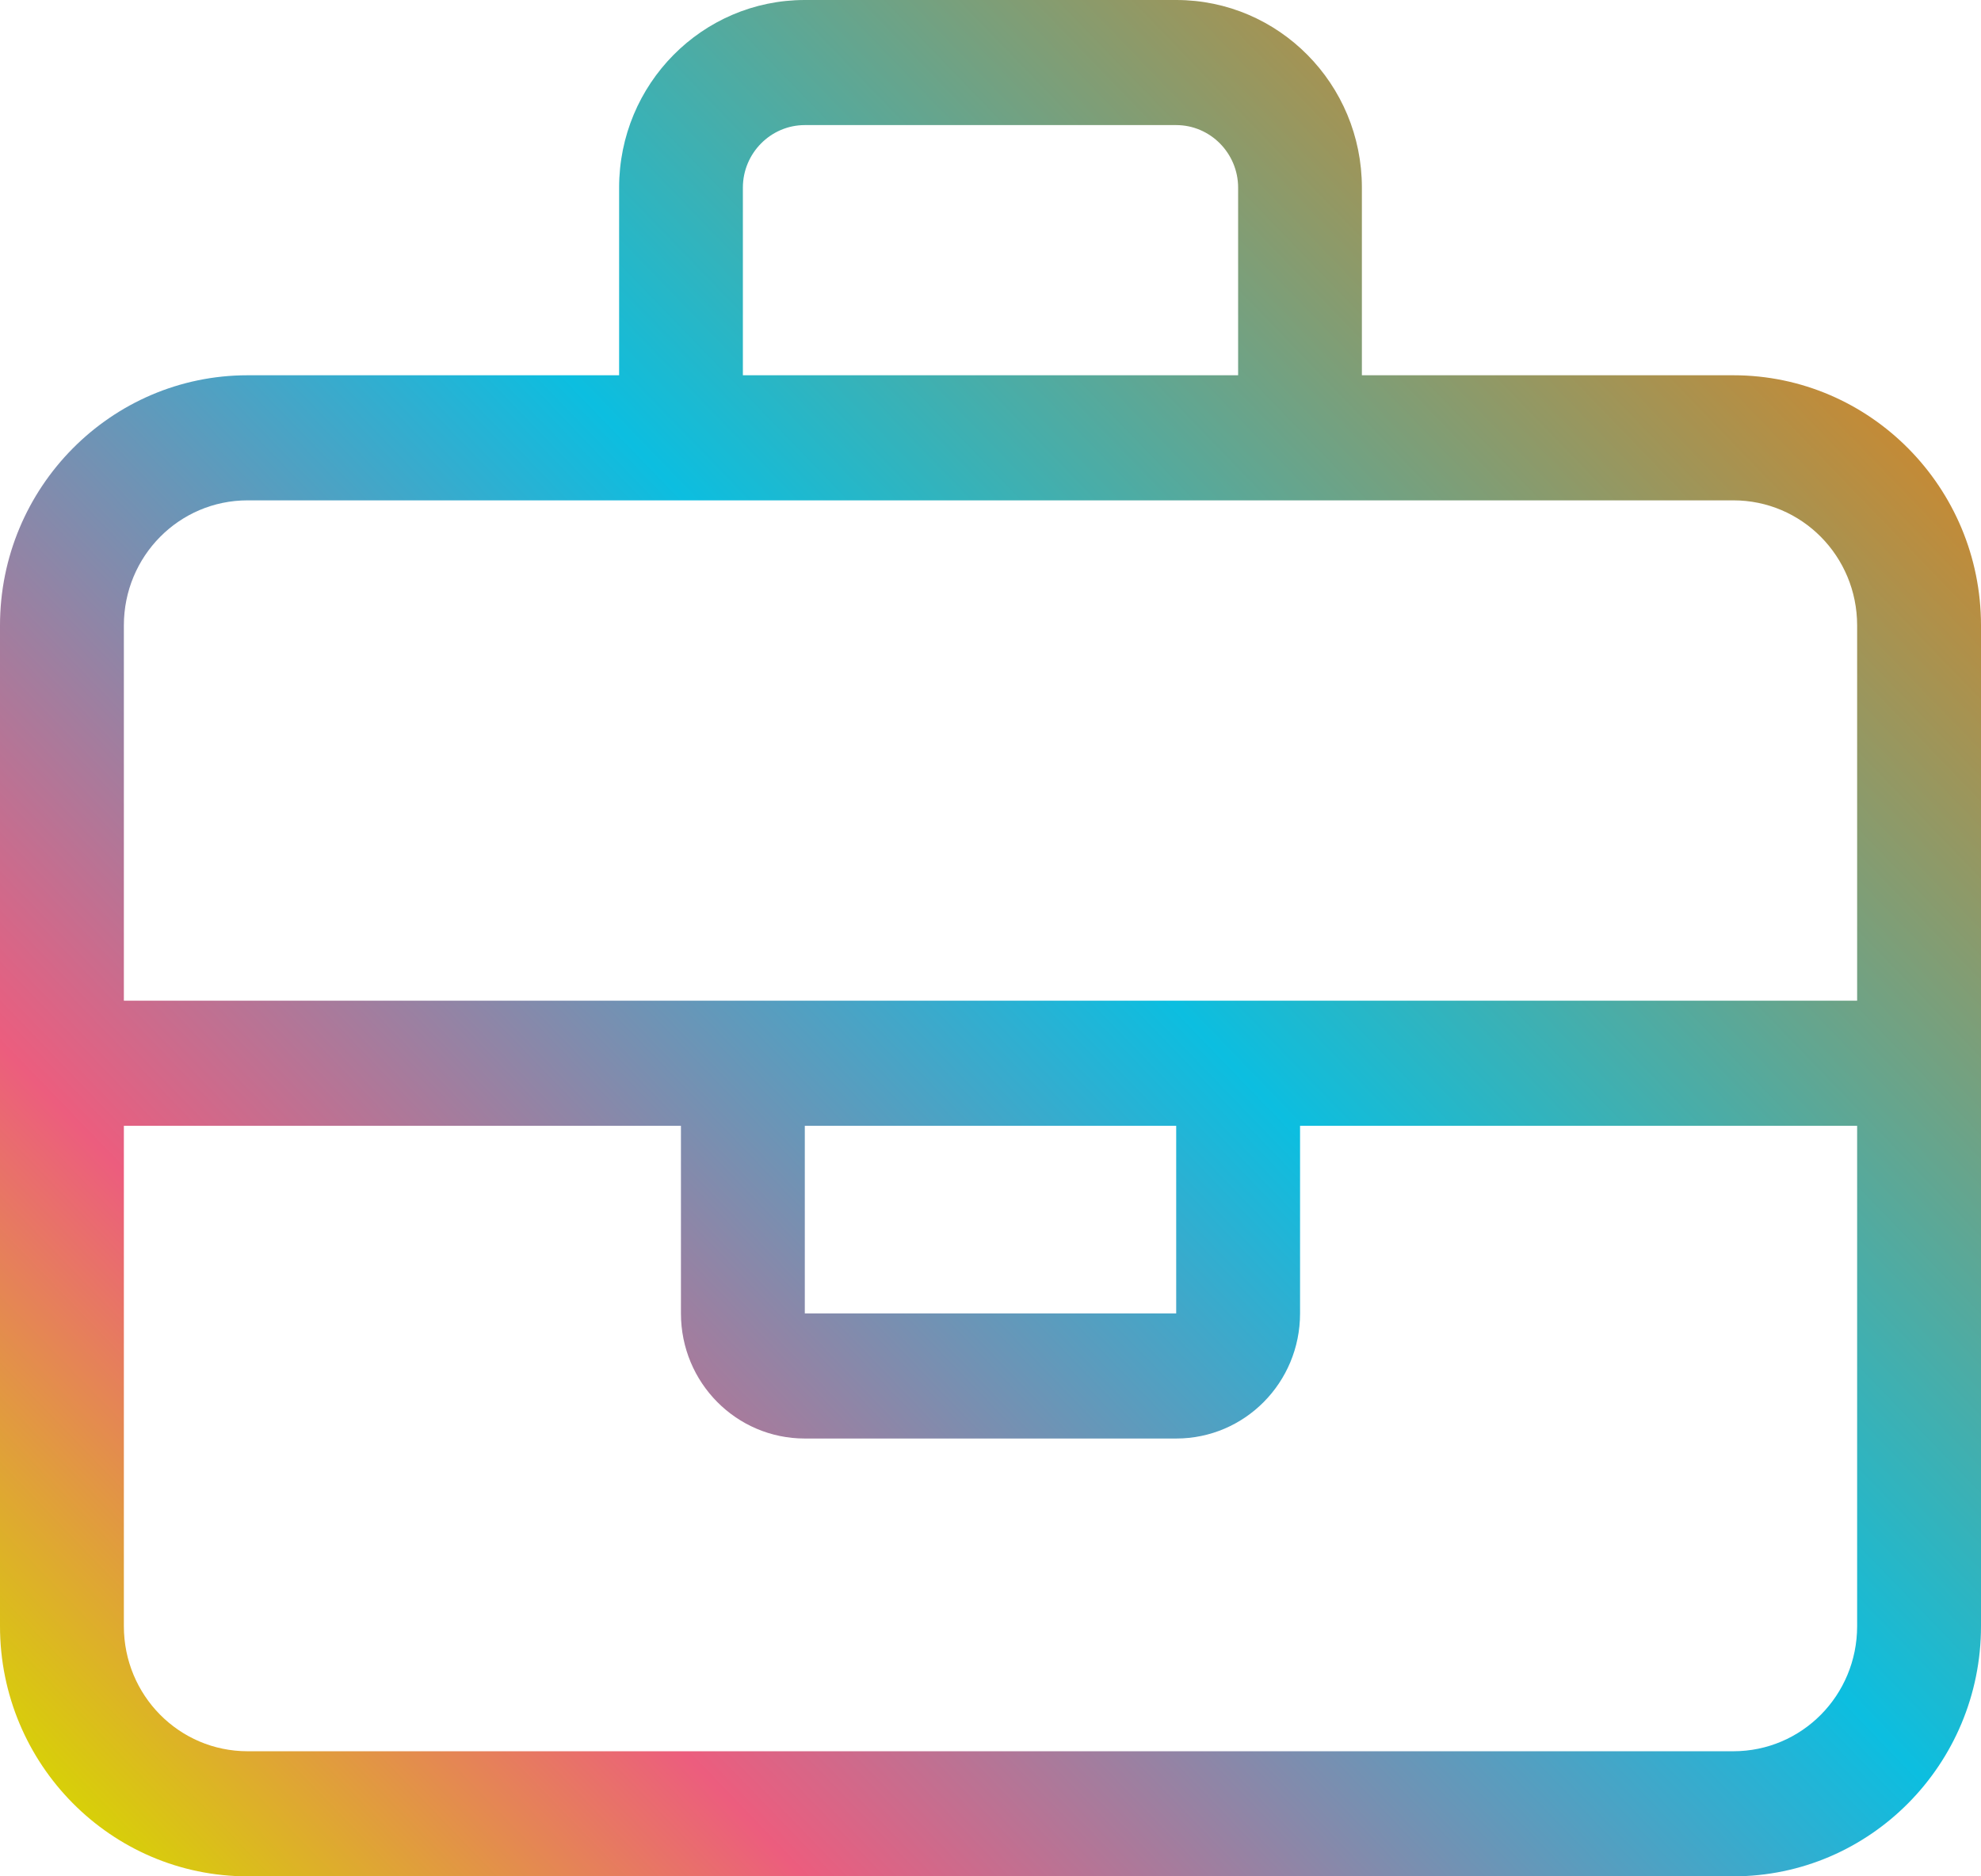 <?xml version="1.0" encoding="UTF-8"?> <svg xmlns="http://www.w3.org/2000/svg" xmlns:xlink="http://www.w3.org/1999/xlink" width="19px" height="18px" viewBox="0 0 19 18" version="1.1"><title>business</title><defs><linearGradient x1="100%" y1="5.125%" x2="3.7608805e-13%" y2="94.875%" id="linearGradient-1"><stop stop-color="#FF7A00" offset="0%"></stop><stop stop-color="#0CBEE0" offset="46.684%"></stop><stop stop-color="#EC5D7E" offset="80.329%"></stop><stop stop-color="#D6D800" offset="100%"></stop></linearGradient></defs><g id="Mobile-Apps" stroke="none" stroke-width="1" fill="none" fill-rule="evenodd"><g id="Menu-Icons" transform="translate(-76, -87)" fill="url(#linearGradient-1)" fill-rule="nonzero"><path d="M83.125,88.8 L83.125,90.6 L87.875,90.6 L87.875,88.8 C87.875,88.47 87.608,88.2 87.281,88.2 L83.719,88.2 C83.392,88.2 83.125,88.47 83.125,88.8 Z M81.938,90.6 L81.938,88.8 C81.938,87.806 82.735,87 83.719,87 L87.281,87 C88.265,87 89.062,87.806 89.062,88.8 L89.062,90.6 L92.625,90.6 C93.935,90.6 95,91.676 95,93 L95,102.6 C95,103.924 93.935,105 92.625,105 L78.375,105 C77.065,105 76,103.924 76,102.6 L76,93 C76,91.676 77.065,90.6 78.375,90.6 L81.938,90.6 Z M88.469,91.8 L78.375,91.8 C77.718,91.8 77.188,92.336 77.188,93 L77.188,96.6 L93.812,96.6 L93.812,93 C93.812,92.336 93.282,91.8 92.625,91.8 L88.469,91.8 Z M93.812,97.8 L88.469,97.8 L88.469,99.6 C88.469,100.264 87.938,100.8 87.281,100.8 L83.719,100.8 C83.062,100.8 82.531,100.264 82.531,99.6 L82.531,97.8 L77.188,97.8 L77.188,102.6 C77.188,103.264 77.718,103.8 78.375,103.8 L92.625,103.8 C93.282,103.8 93.812,103.264 93.812,102.6 L93.812,97.8 Z M83.719,97.8 L83.719,99.6 L87.281,99.6 L87.281,97.8 L83.719,97.8 Z" id="business"></path></g></g></svg> 